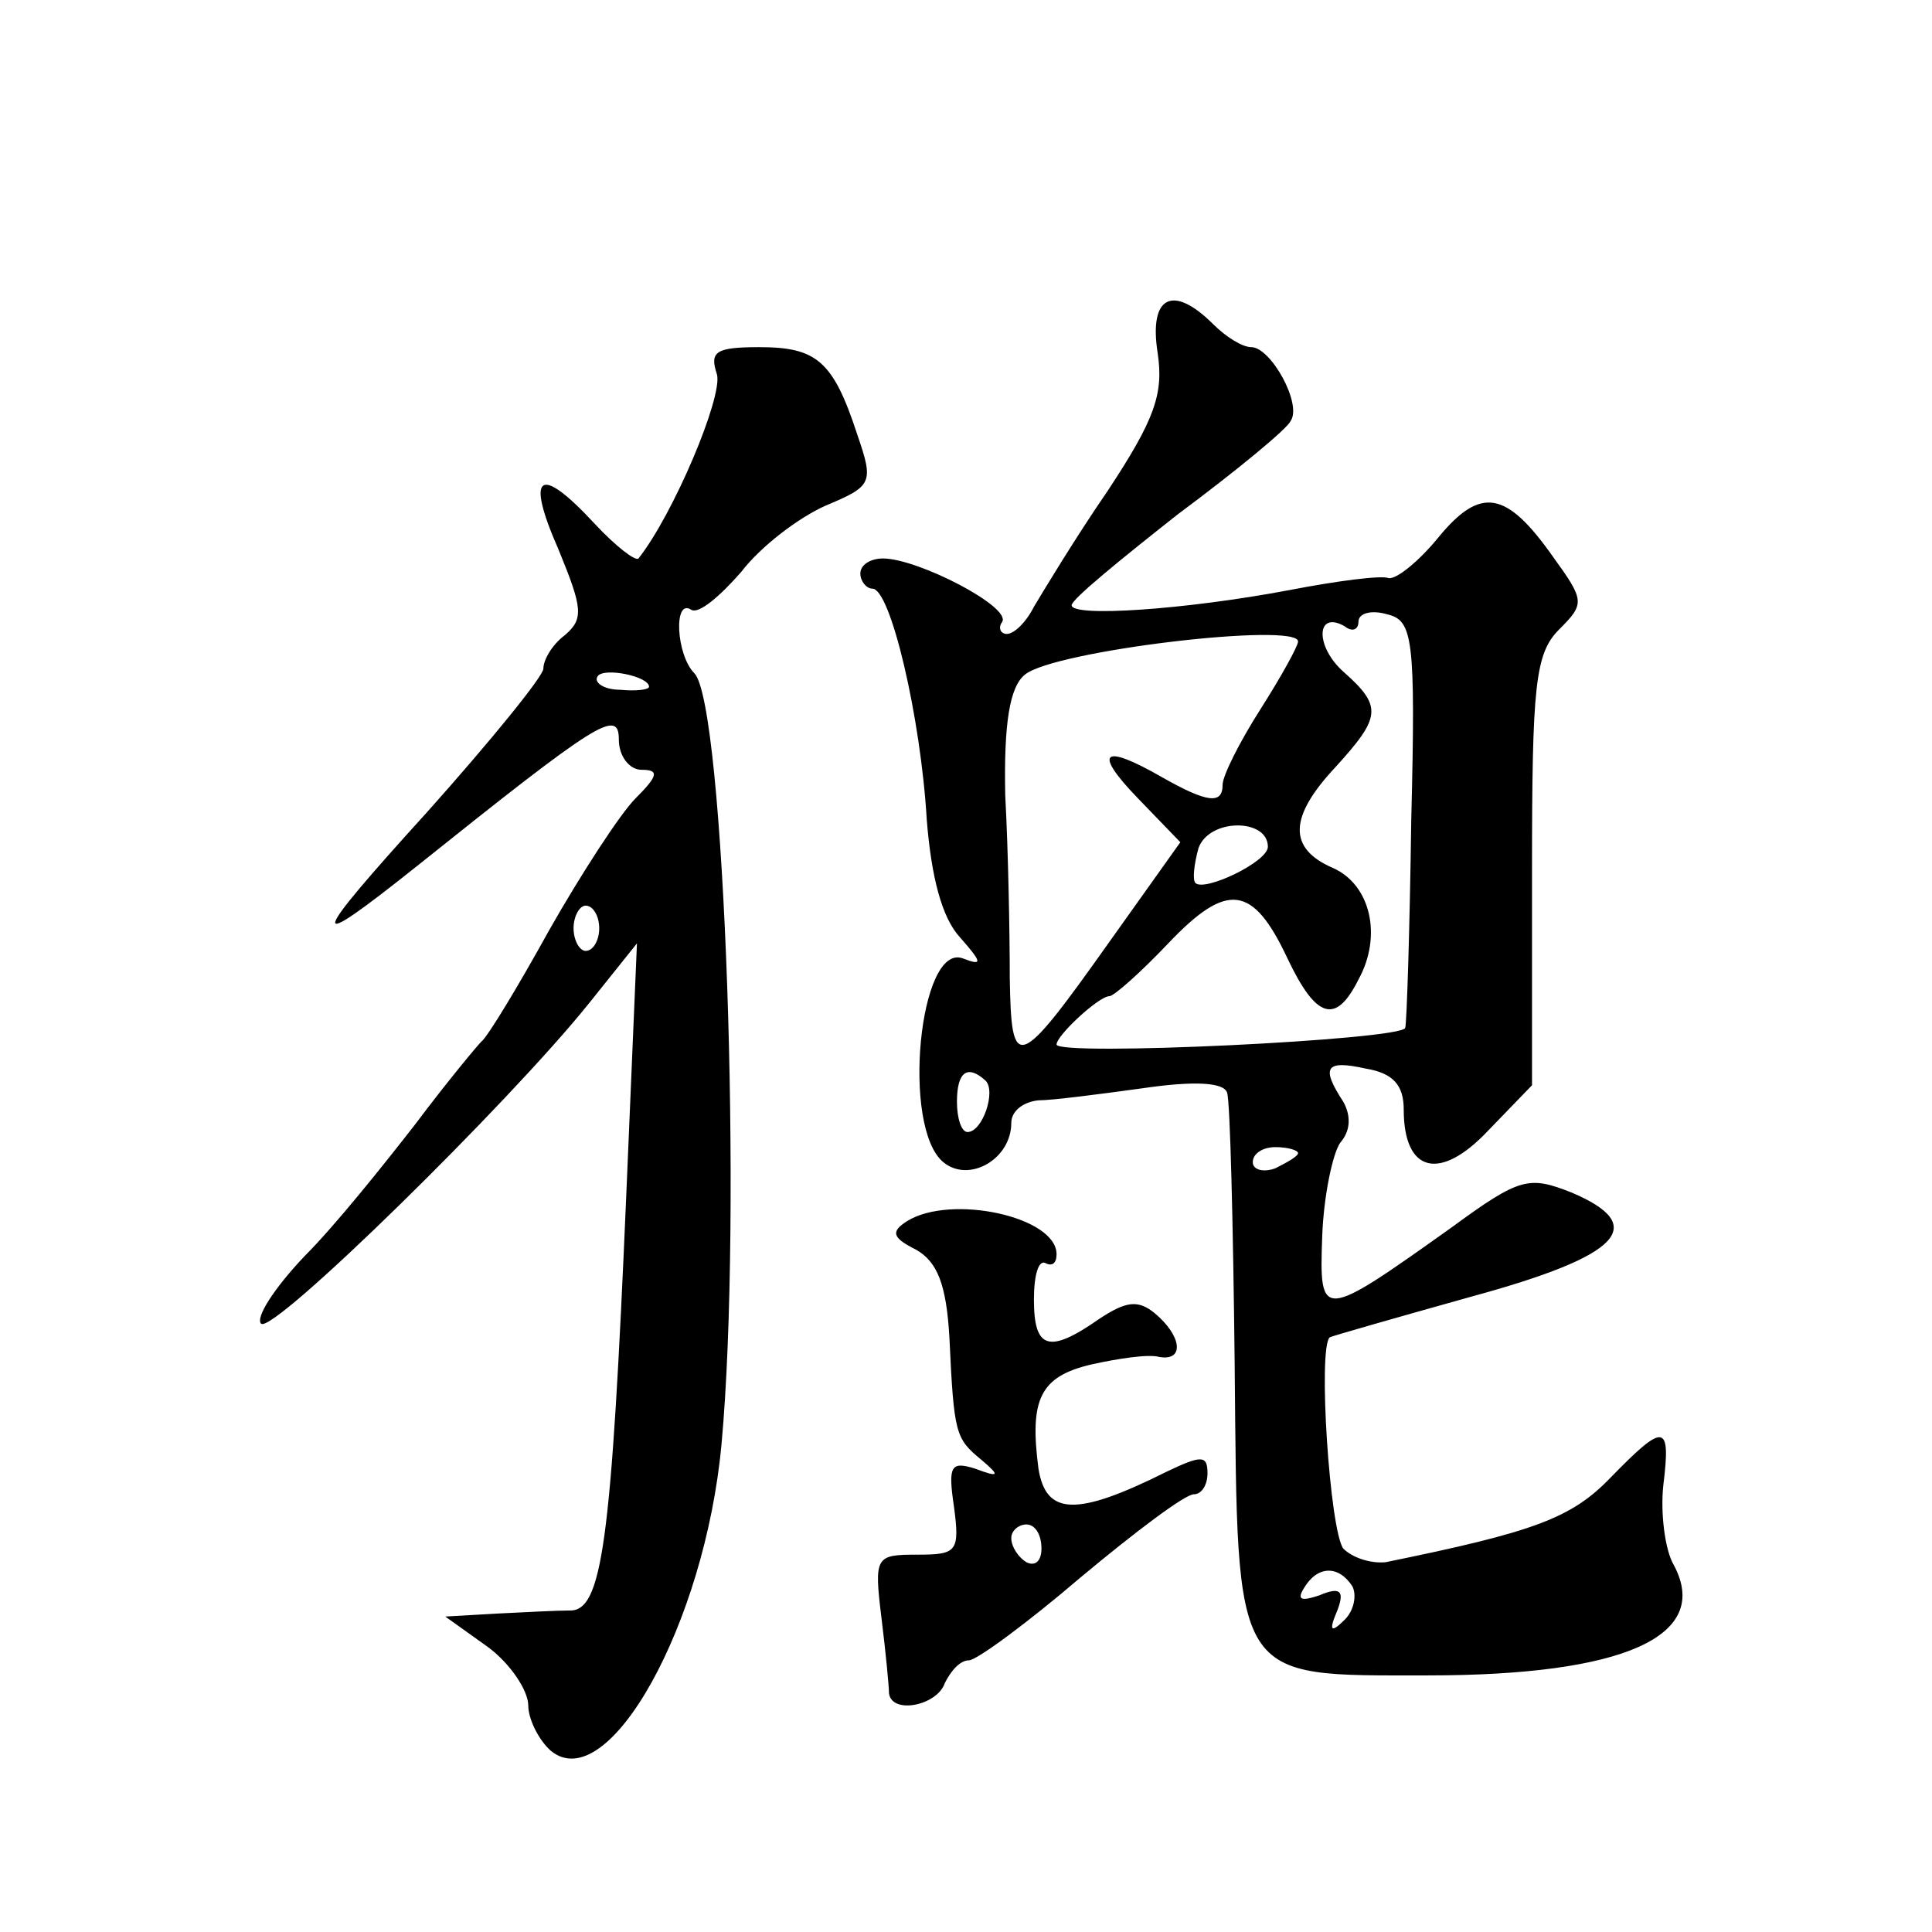 <?xml version="1.0" standalone="no"?>
<!DOCTYPE svg PUBLIC "-//W3C//DTD SVG 20010904//EN"
 "http://www.w3.org/TR/2001/REC-SVG-20010904/DTD/svg10.dtd">
<svg version="1.0" xmlns="http://www.w3.org/2000/svg"
 width="128pt" height="128pt" viewBox="0 0 128 128"
 preserveAspectRatio="xMidYMid meet">
<g transform="translate(0,128) scale(0.1,-0.1)"
fill="#0" stroke="none">
<path d="M767 1046 c4 -27 -2 -44 -33 -91 -22 -32 -43 -67 -49 -77 -5 -10 -13 -18
-18 -18 -4 0 -6 4 -3 8 6 10 -56 42 -79 42 -8 0 -15 -4 -15 -10 0 -5 4 -10 8 -10
12 0 32 -85 36 -153 3 -38 10 -65 22 -78 15 -17 15 -19 2 -14 -29 11 -41 -112 -13
-135 17 -14 45 2 45 26 0 8 8 14 18 15 9 0 40 4 69 8 34 5 54 4 56 -3 2 -6 4 -87
5 -180 2 -212 -2 -206 128 -206 130 0 188 26 163 73 -6 10 -9 35 -7 53 5 41 1 42
-35 5 -26 -27 -51 -36 -149 -56 -10 -1 -22 3 -28 9 -9 12 -17 133 -9 140 2 1 44
13 94 27 99 27 118 47 66 69 -28 11 -34 10 -79 -23 -87 -62 -88 -62 -86 -6 1 27
7 55 12 62 7 8 7 18 2 27 -15 23 -12 28 15 22 18 -3 25 -11 25 -27 0 -42 24 -48
56 -14 l29 30 0 142 c0 123 2 144 18 160 17 17 17 19 -4 48 -31 44 -48 47 -76 13
-13 -16 -28 -28 -33 -27 -5 2 -35 -2 -66 -8 -69 -13 -144 -18 -144 -10 0 4 32 30
70 60 39 29 73 57 75 62 8 11 -13 49 -26 49 -6 0 -17 7 -25 15 -27 27 -43 19 -37
-19z m168 -309 c-1 -73 -3 -135 -4 -138 -2 -8 -231 -19 -231 -11 0 6 28 32 35 32
3 0 21 16 39 35 39 41 56 39 79 -10 19 -40 32 -44 47 -14 16 29 8 63 -17 74 -30
13 -29 34 2 67 30 33 31 40 5 63 -19 17 -18 41 1 30 5 -4 9 -2 9 3 0 6 9 8 19 5
17 -4 19 -15 16 -136z m-75 118 c0 -3 -11 -23 -25 -45 -14 -22 -25 -44 -25 -50
0 -13 -10 -12 -40 5 -40 23 -46 17 -16 -14 l28 -29 -47 -66 c-61 -86 -65 -87 -66
-24 0 29 -1 84 -3 121 -1 48 3 72 13 80 19 16 181 35 181 22z m-20 -136 c0 -10
-42 -30 -48 -24 -2 2 -1 12 2 23 7 20 46 20 46 1z m-187 -155 c7 -7 -2 -34 -12
-34 -4 0 -7 9 -7 20 0 20 7 25 19 14z m207 -48 c0 -2 -7 -6 -15 -10 -8 -3 -15 -1
-15 4 0 6 7 10 15 10 8 0 15 -2 15 -4z m36 -287 c3 -6 1 -16 -5 -22 -9 -9 -11 -8
-5 6 5 13 2 16 -12 10 -12 -4 -15 -3 -10 5 9 15 23 15 32 1z M475 1032 c4 -15 -29
-93 -52 -122 -2 -2 -15 8 -29 23 -37 40 -46 33 -24 -17 16 -39 17 -46 4 -57 -8
-6 -14 -16 -14 -22 0 -5 -35 -48 -77 -95 -79 -87 -81 -95 -7 -36 120 96 134 105
134 84 0 -11 7 -20 15 -20 12 0 11 -4 -4 -19 -10 -10 -36 -50 -57 -87 -21 -38 -41
-71 -45 -74 -3 -3 -23 -27 -44 -55 -21 -27 -53 -67 -73 -87 -20 -21 -33 -41 -29
-45 8 -7 164 146 217 212 l32 40 -7 -165 c-10 -234 -16 -278 -38 -277 -7 0 -28
-1 -47 -2 l-35 -2 28 -20 c15 -11 27 -29 27 -39 0 -9 7 -23 15 -30 38 -31 102 84
113 203 14 151 2 491 -18 511 -12 12 -14 50 -2 42 5 -3 19 9 33 25 13 17 38 36
56 44 31 13 32 15 21 47 -16 49 -27 58 -65 58 -29 0 -33 -3 -28 -18z m-45 -207
c0 -2 -9 -3 -19 -2 -11 0 -18 5 -15 9 4 6 34 0 34 -7z m-33 -160 c0 -8 -4 -15 -9
-15 -4 0 -8 7 -8 15 0 8 4 15 8 15 5 0 9 -7 9 -15z M601 471 c-11 -7 -10 -11 6
-19 14 -8 20 -23 22 -58 3 -64 4 -67 21 -81 13 -11 12 -12 -4 -6 -16 5 -18 2 -14
-25 4 -30 2 -32 -24 -32 -28 0 -29 -1 -24 -42 3 -24 5 -46 5 -50 2 -14 32 -8 37
7 4 8 10 15 16 15 5 0 39 25 74 55 36 30 69 55 75 55 5 0 9 6 9 14 0 12 -4 12 -27
1 -60 -30 -80 -29 -85 2 -6 46 1 61 35 69 18 4 38 7 45 5 17 -3 15 14 -3 29 -11
9 -19 8 -37 -4 -33 -23 -43 -20 -43 13 0 16 3 27 8 24 4 -2 7 0 7 6 0 25 -70 40
-99 22z m89 -217 c0 -8 -4 -12 -10 -9 -5 3 -10 10 -10 16 0 5 5 9 10 9 6 0 10 -7
10 -16z"/>
</g>
</svg>
